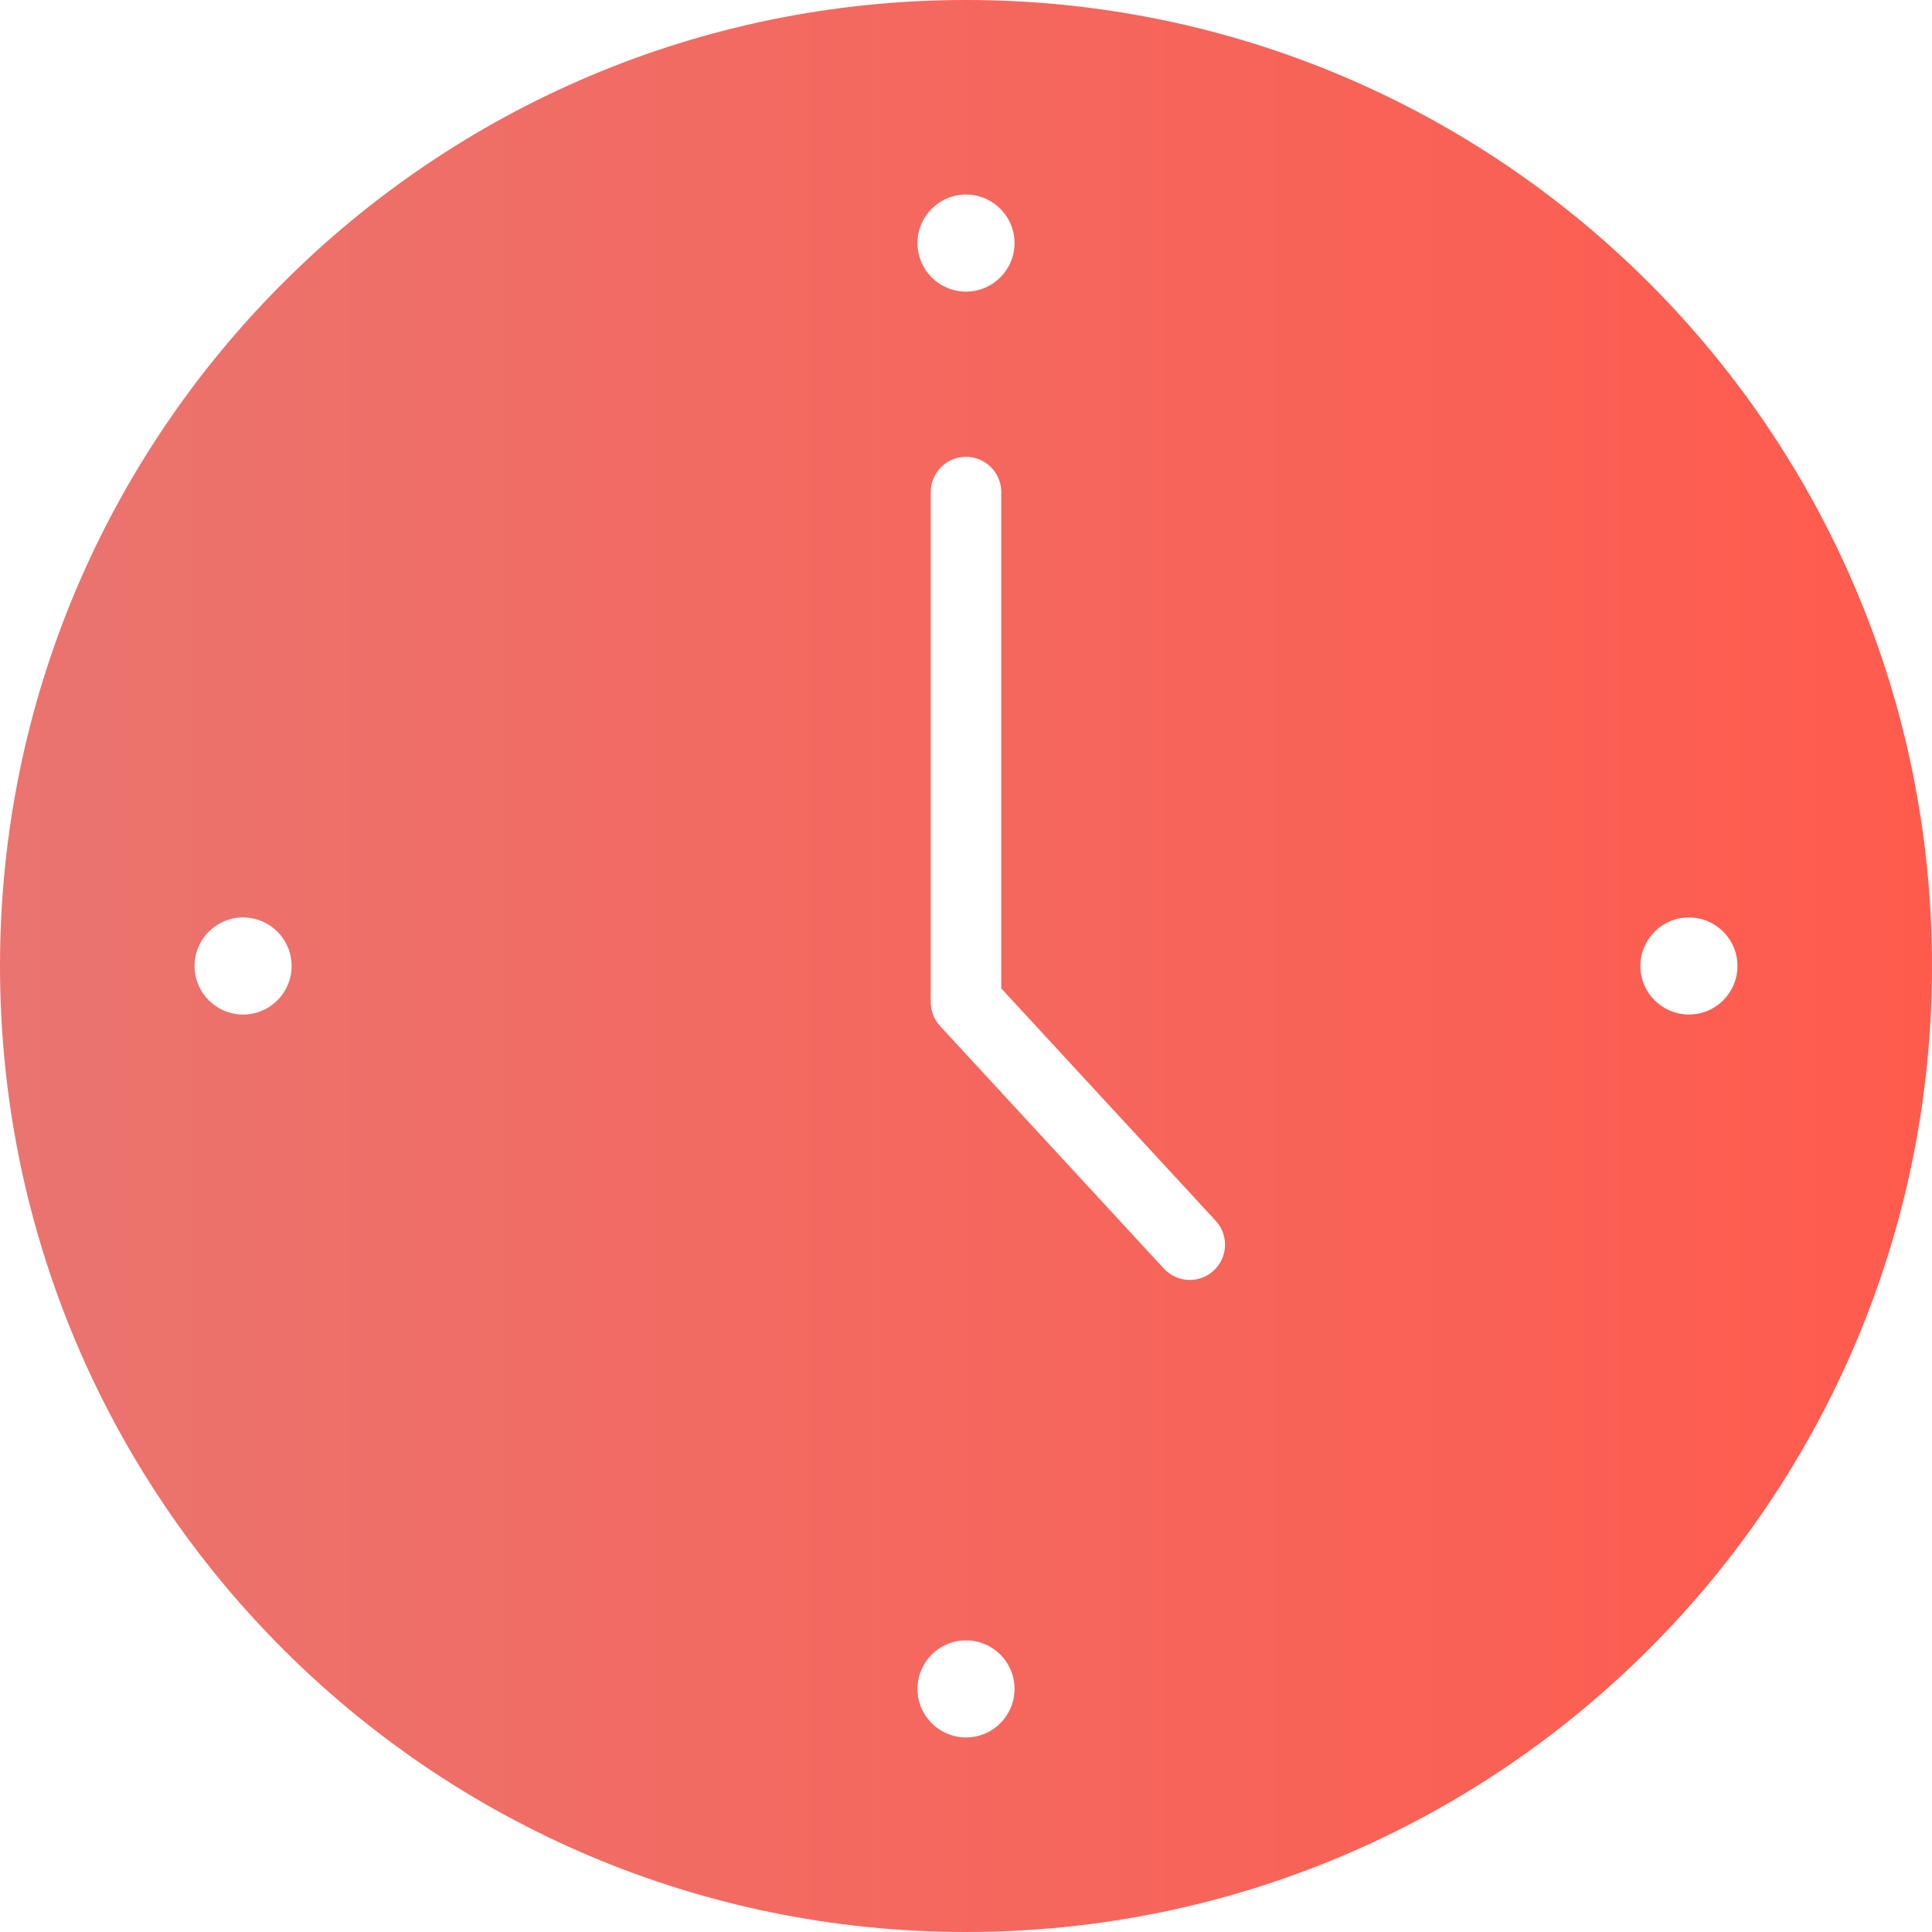 <svg xmlns="http://www.w3.org/2000/svg" width="50" height="50" xmlns:xlink="http://www.w3.org/1999/xlink" viewBox="0 0 50 50"><defs><linearGradient id="grad" x1="0" y1="25" x2="50" y2="25" gradientUnits="userSpaceOnUse"><stop offset="0" stop-color="#ea746f"/><stop offset="1" stop-color="#ff5b4d"/></linearGradient></defs><path d="m25,0C11.193,0,0,11.193,0,25s11.193,25,25,25,25-11.193,25-25S38.807,0,25,0Zm0,5.035c.693,0,1.256.562,1.256,1.256s-.562,1.256-1.256,1.256-1.256-.562-1.256-1.256.562-1.256,1.256-1.256ZM6.291,26.256c-.693,0-1.256-.562-1.256-1.256s.562-1.256,1.256-1.256,1.256.562,1.256,1.256-.562,1.256-1.256,1.256Zm18.709,18.709c-.693,0-1.256-.562-1.256-1.256s.562-1.256,1.256-1.256,1.256.562,1.256,1.256-.562,1.256-1.256,1.256Zm6.41-12.082c-.175.162-.397.242-.618.242-.246,0-.491-.099-.671-.293l-5.791-6.277c-.155-.169-.242-.389-.242-.619v-13.201c0-.504.408-.912.912-.912s.912.408.912.912v12.845l5.55,6.014c.342.37.318.947-.052,1.289Zm12.299-6.627c-.693,0-1.256-.562-1.256-1.256s.562-1.256,1.256-1.256,1.256.562,1.256,1.256-.562,1.256-1.256,1.256Z" style="fill:url(#grad); stroke-width:0px;"/></svg>